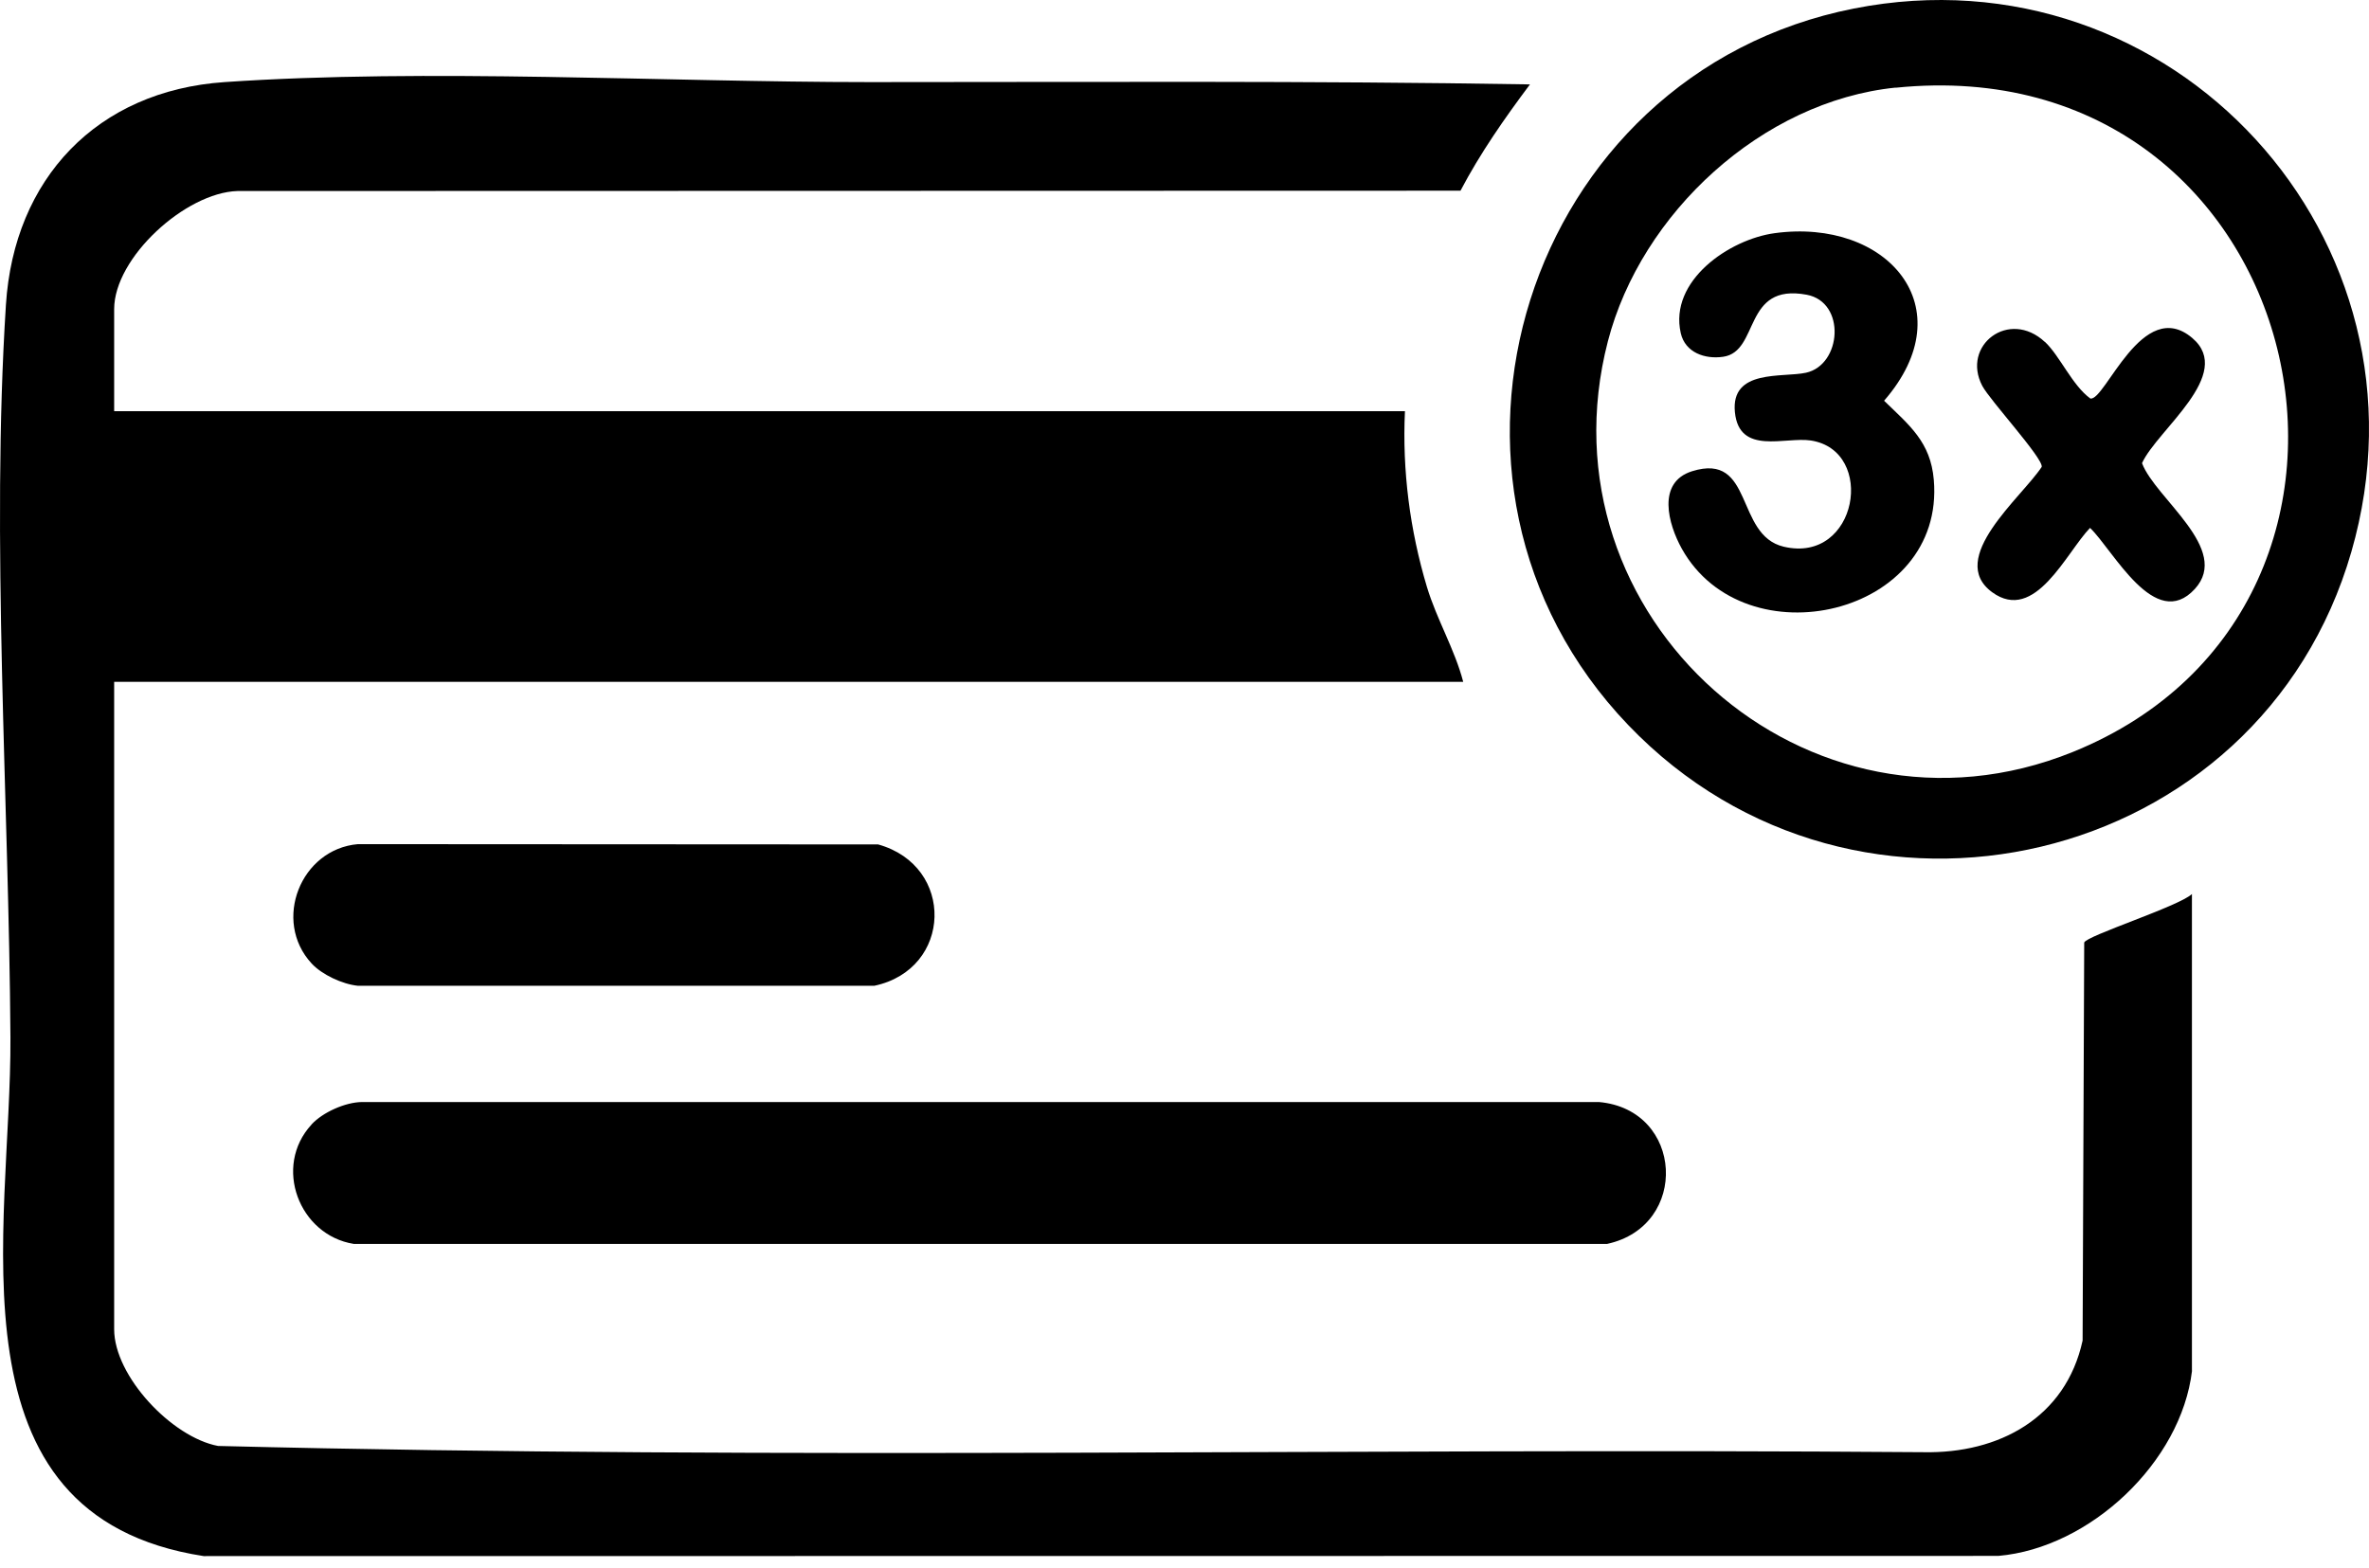 <svg width="74" height="49" viewBox="0 0 74 49" fill="none" xmlns="http://www.w3.org/2000/svg">
<path d="M68.472 42.823C68.134 45.68 65.286 48.362 62.422 48.61L6.363 48.616C-1.785 47.361 0.363 38.36 0.326 32.413C0.279 25.052 -0.283 16.835 0.185 9.524C0.436 5.579 3.032 2.838 7.012 2.565C13.348 2.132 20.747 2.565 27.17 2.565C34.041 2.565 40.926 2.521 47.791 2.637C46.998 3.697 46.239 4.782 45.621 5.958L7.417 5.968C5.796 6.018 3.566 8.047 3.566 9.659V12.846H43.886C43.799 14.699 44.04 16.562 44.573 18.338C44.878 19.351 45.445 20.295 45.706 21.302H3.566V41.528C3.566 42.996 5.372 44.906 6.812 45.175C24.532 45.618 42.334 45.232 60.086 45.37C62.438 45.417 64.527 44.297 65.054 41.882L65.104 29.447C65.176 29.233 68.058 28.317 68.469 27.932V42.823H68.472Z" fill="black"/>
<path d="M50.862 22.653C43.582 15.054 47.628 2.295 57.912 0.266C67.845 -1.691 76.266 7.473 73.45 17.237C70.596 27.135 57.997 30.105 50.862 22.653ZM59.211 2.737C55.042 3.164 51.263 6.658 50.225 10.663C47.995 19.275 56.466 26.843 64.746 23.494C76.163 18.871 72.205 1.414 59.211 2.741V2.737Z" fill="black"/>
<path d="M9.732 35.13C10.08 34.753 10.782 34.436 11.306 34.43H49.946C52.596 34.665 52.781 38.304 50.203 38.862H11.049C9.343 38.589 8.521 36.444 9.732 35.133V35.13Z" fill="black"/>
<path d="M9.732 30.099C8.502 28.766 9.393 26.526 11.181 26.373L27.43 26.382C29.842 27.053 29.754 30.281 27.311 30.798H11.181C10.701 30.751 10.052 30.45 9.732 30.099Z" fill="black"/>
<path d="M55.434 7.285C58.938 6.805 61.391 9.6 58.853 12.52C59.644 13.288 60.305 13.806 60.406 14.991C60.77 19.244 54.5 20.671 52.533 17.14C52.11 16.378 51.743 15.07 52.856 14.722C54.795 14.119 54.189 16.719 55.717 17.08C58.031 17.626 58.615 14.075 56.564 13.762C55.767 13.639 54.327 14.235 54.193 12.877C54.058 11.519 55.682 11.805 56.413 11.645C57.53 11.4 57.671 9.44 56.435 9.208C54.434 8.835 54.974 10.977 53.829 11.146C53.255 11.231 52.64 11.014 52.502 10.409C52.129 8.769 54.02 7.477 55.434 7.285Z" fill="black"/>
<path d="M63.874 10.678C64.342 11.114 64.727 12.036 65.295 12.45C65.753 12.551 66.923 9.236 68.482 10.562C69.811 11.695 67.378 13.432 66.91 14.47C67.324 15.577 69.702 17.152 68.56 18.4C67.315 19.761 66.01 17.183 65.286 16.493C64.542 17.262 63.57 19.479 62.231 18.504C60.785 17.45 63.156 15.534 63.777 14.586C63.824 14.317 62.156 12.504 61.92 12.055C61.259 10.794 62.755 9.637 63.877 10.685L63.874 10.678Z" fill="black"/>
</svg>
